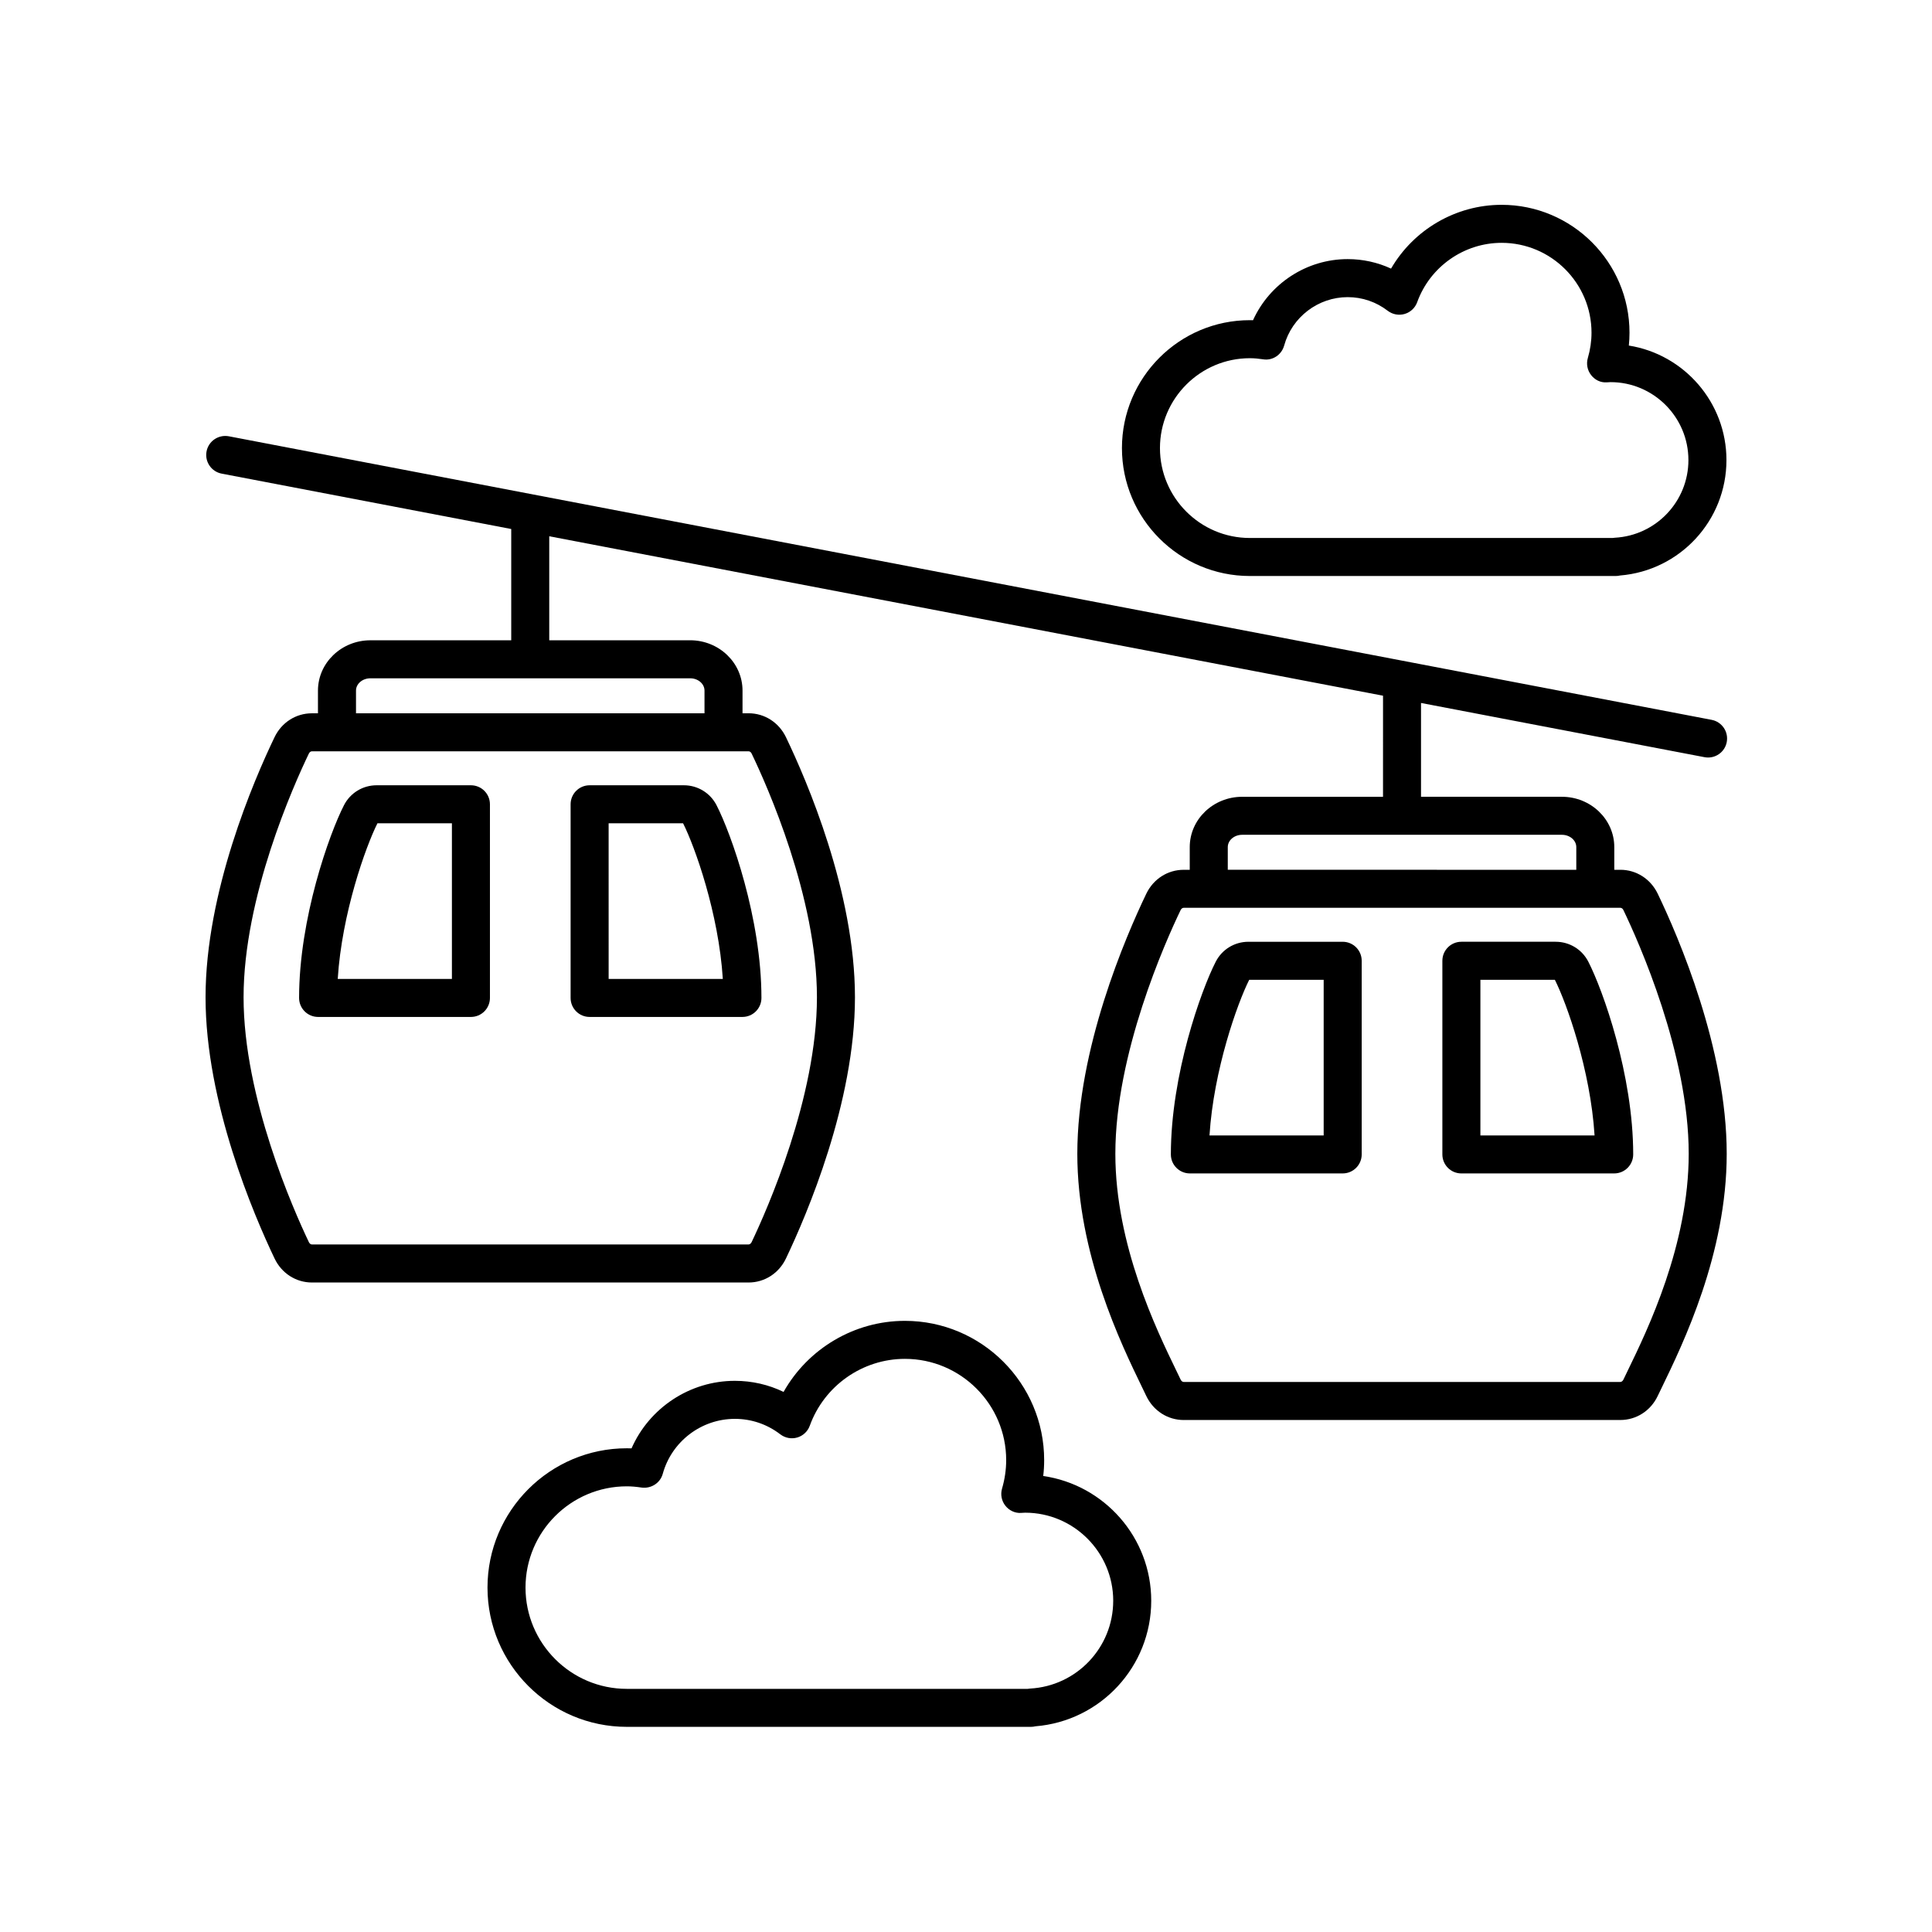 <?xml version="1.0" encoding="UTF-8"?>
<!-- Uploaded to: SVG Repo, www.svgrepo.com, Generator: SVG Repo Mixer Tools -->
<svg fill="#000000" width="800px" height="800px" version="1.1" viewBox="144 144 512 512" xmlns="http://www.w3.org/2000/svg">
 <g>
  <path d="m300.25 413.5h40.5c2.781 0 5.039-2.254 5.039-5.039 0-21.07-8.016-43.508-11.898-51.07-1.672-3.254-4.988-5.285-8.656-5.285h-24.98c-2.781 0-5.039 2.254-5.039 5.039v51.316c-0.004 2.781 2.254 5.039 5.035 5.039zm5.039-51.32h19.734c3.125 6.191 9.438 23.875 10.531 41.242h-30.258l-0.004-41.242z"/>
  <path d="m228.3 413.5h40.5c2.781 0 5.039-2.254 5.039-5.039v-51.316c0-2.785-2.258-5.039-5.039-5.039h-24.984c-3.668 0-6.988 2.023-8.656 5.281-3.883 7.566-11.898 30.008-11.898 51.078 0 2.777 2.258 5.035 5.039 5.035zm15.727-51.32h19.734v41.242h-30.258c1.09-17.359 7.402-35.043 10.523-41.242z"/>
  <path d="m595.71 344.66c0.316 0.059 0.641 0.09 0.953 0.09 2.367 0 4.484-1.676 4.941-4.09 0.523-2.731-1.27-5.371-4-5.894l-392.97-75.148c-2.746-0.5-5.371 1.273-5.894 4.004-0.523 2.731 1.27 5.371 4 5.894l76.742 14.676v29.492h-37.332c-7.656 0-13.887 5.984-13.887 13.336v6.012h-1.613c-4.227 0-8.016 2.422-9.891 6.328-5.496 11.422-18.285 41.016-18.285 68.934 0 27.902 12.793 57.703 18.289 69.219 1.875 3.926 5.668 6.363 9.906 6.363h115.71c4.238 0 8.035-2.434 9.906-6.363 5.496-11.516 18.289-41.316 18.289-69.219s-12.793-57.504-18.289-68.938c-1.879-3.906-5.668-6.332-9.895-6.332h-1.613v-6.012c0-7.356-6.227-13.336-13.887-13.336h-37.332v-27.562l220.96 42.254-0.004 26.789h-37.332c-7.656 0-13.887 5.984-13.887 13.336v6.012h-1.613c-4.223 0-8.012 2.422-9.895 6.328-5.496 11.438-18.285 41.035-18.285 68.938 0 26.48 11.582 50.359 17.148 61.836l1.133 2.352c1.879 3.918 5.672 6.359 9.91 6.359l115.71-0.004c4.238 0 8.035-2.434 9.906-6.363l1.129-2.336c5.566-11.477 17.16-35.367 17.16-61.848 0-27.895-12.793-57.5-18.289-68.938-1.879-3.898-5.668-6.328-9.891-6.328h-1.613v-6.012c0-7.356-6.227-13.336-13.887-13.336h-37.332v-24.859zm-252.51-0.938c4.055 8.434 17.297 38.023 17.297 64.566 0 26.566-13.246 56.371-17.305 64.879-0.188 0.383-0.5 0.625-0.816 0.625l-115.71 0.004c-0.324 0-0.629-0.23-0.816-0.625-4.055-8.504-17.301-38.309-17.301-64.879s13.234-56.141 17.297-64.574c0.188-0.383 0.488-0.613 0.812-0.613h115.74c0.316 0 0.621 0.23 0.805 0.617zm-12.5-16.703v6.012l-92.355-0.004v-6.012c0-1.797 1.707-3.258 3.809-3.258h84.742c2.098-0.004 3.805 1.457 3.805 3.262zm243.53 58.18c4.055 8.434 17.297 38.023 17.297 64.562 0 24.172-10.906 46.652-16.152 57.449l-1.152 2.398c-0.188 0.383-0.5 0.625-0.816 0.625h-115.71c-0.324 0-0.629-0.238-0.816-0.625l-1.16-2.41c-5.238-10.801-16.141-33.277-16.141-57.438 0-26.551 13.234-56.133 17.289-64.562 0.188-0.387 0.492-0.621 0.816-0.621h115.74c0.32 0 0.625 0.23 0.809 0.621zm-12.496-16.707v6.012l-92.359-0.004v-6.012c0-1.797 1.707-3.258 3.809-3.258h84.742c2.098 0 3.809 1.461 3.809 3.262z"/>
  <path d="m531.28 454.97h40.496c2.781 0 5.039-2.254 5.039-5.039 0-21.074-8.016-43.516-11.898-51.082-1.672-3.254-4.988-5.273-8.656-5.273h-24.98c-2.781 0-5.039 2.254-5.039 5.039v51.316c0 2.789 2.258 5.039 5.039 5.039zm5.039-51.312h19.734c3.125 6.191 9.43 23.875 10.523 41.242h-30.258z"/>
  <path d="m459.33 454.97h40.496c2.781 0 5.039-2.254 5.039-5.039v-51.312c0-2.785-2.258-5.039-5.039-5.039h-24.98c-3.668 0-6.984 2.019-8.656 5.273-3.883 7.562-11.898 29.996-11.898 51.082 0 2.785 2.258 5.035 5.039 5.035zm15.723-51.312h19.734v41.242h-30.258c1.094-17.375 7.406-35.055 10.523-41.242z"/>
  <path d="m383.8 494.04c-13.422 0-25.688 7.371-32.145 18.832-4-1.934-8.379-2.938-12.914-2.938-11.949 0-22.668 7.18-27.379 17.898-0.422-0.016-0.848-0.023-1.258-0.023-20.355 0-36.914 16.559-36.914 36.914 0 20.355 16.559 36.91 36.914 36.91h107.1c0.414 0 0.812-0.051 1.195-0.145 17.281-1.395 30.688-15.836 30.688-33.266 0-16.797-12.461-30.738-28.621-33.066 0.168-1.402 0.246-2.805 0.246-4.207 0-20.352-16.562-36.91-36.914-36.91zm55.211 74.188c0 12.383-9.691 22.602-22.066 23.262-0.207 0.016-0.414 0.039-0.609 0.074h-106.23c-14.801 0-26.84-12.043-26.84-26.832 0-14.801 12.043-26.84 26.84-26.84 1.168 0 2.418 0.105 3.941 0.328 2.5 0.328 4.918-1.188 5.594-3.648 2.363-8.57 10.219-14.559 19.105-14.559 4.383 0 8.543 1.414 12.047 4.102 1.281 0.977 2.941 1.289 4.484 0.84 1.543-0.453 2.777-1.613 3.324-3.125 3.836-10.602 13.965-17.719 25.207-17.719 14.801 0 26.84 12.043 26.84 26.832 0 2.516-0.367 5.059-1.098 7.551-0.453 1.562-0.133 3.25 0.875 4.523 1.004 1.281 2.574 2.035 4.191 1.918 0.035 0 0.527-0.031 0.562-0.035l0.508-0.023c12.859 0.016 23.328 10.484 23.328 23.352z"/>
  <path d="m541.94 198.28c-12.172 0-23.312 6.602-29.297 16.902-3.578-1.652-7.473-2.516-11.496-2.516-10.898 0-20.68 6.484-25.086 16.199-0.281-0.012-0.559-0.016-0.84-0.016-18.691 0-33.895 15.211-33.895 33.902s15.203 33.895 33.895 33.895h96.965c0.395 0 0.77-0.047 1.137-0.133 15.883-1.297 28.203-14.57 28.203-30.594 0-15.289-11.227-28.012-25.867-30.344 0.117-1.133 0.176-2.266 0.176-3.402 0-18.688-15.203-33.895-33.895-33.895zm49.508 67.641c0 10.957-8.578 20-19.527 20.586-0.188 0.016-0.371 0.035-0.555 0.066h-96.145c-13.133 0-23.82-10.688-23.82-23.82s10.688-23.824 23.82-23.824c1.195 0 2.363 0.121 3.512 0.293 2.508 0.418 4.906-1.188 5.582-3.648 2.086-7.551 9.008-12.828 16.832-12.828 3.859 0 7.531 1.25 10.617 3.617 1.273 0.977 2.938 1.289 4.484 0.84 1.543-0.453 2.777-1.613 3.324-3.125 3.402-9.402 12.395-15.723 22.375-15.723 13.133 0 23.82 10.688 23.82 23.82 0 2.238-0.328 4.492-0.973 6.695-0.457 1.559-0.137 3.234 0.855 4.516 0.992 1.281 2.484 2.055 4.168 1.941 0.051 0 0.938-0.051 0.988-0.055 11.375-0.008 20.641 9.258 20.641 20.648z"/>
 </g>
</svg>